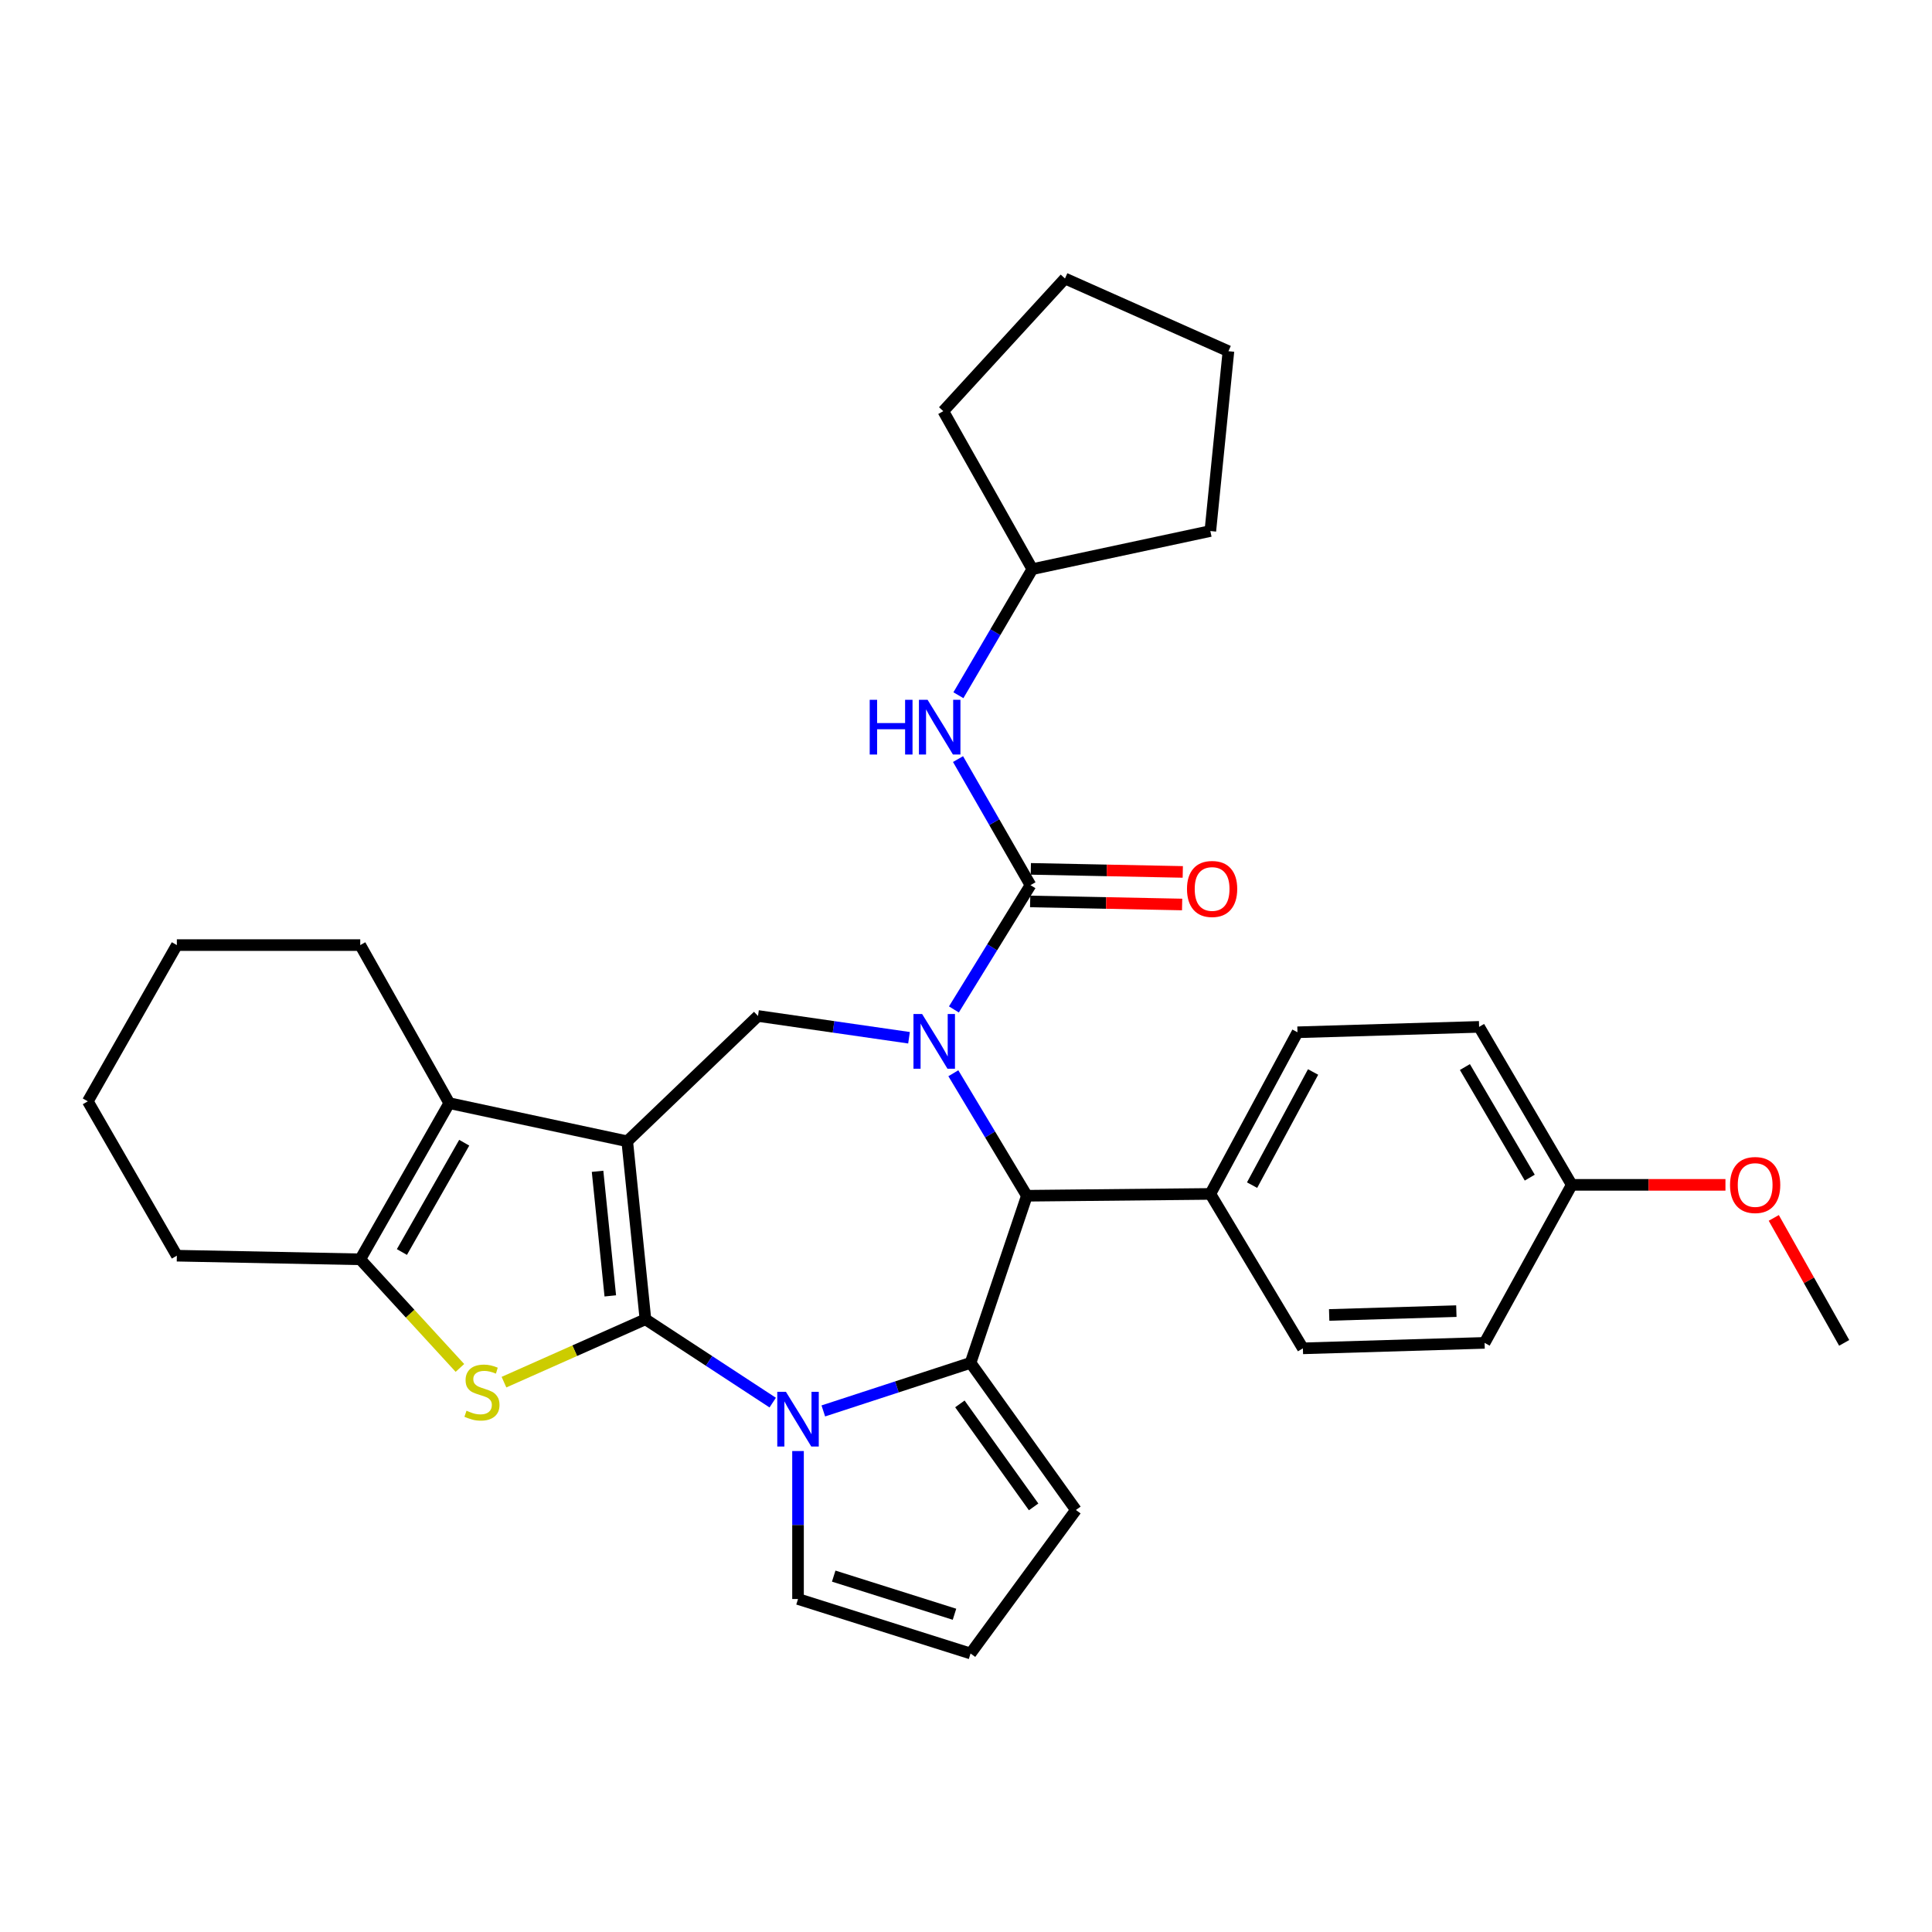 <?xml version='1.0' encoding='iso-8859-1'?>
<svg version='1.1' baseProfile='full'
              xmlns='http://www.w3.org/2000/svg'
                      xmlns:rdkit='http://www.rdkit.org/xml'
                      xmlns:xlink='http://www.w3.org/1999/xlink'
                  xml:space='preserve'
width='1000px' height='1000px' viewBox='0 0 1000 1000'>
<!-- END OF HEADER -->
<rect style='opacity:1.0;fill:#FFFFFF;stroke:none' width='1000' height='1000' x='0' y='0'> </rect>
<path class='bond-0' d='M 334.074,682.854 L 324.659,590.729' style='fill:none;fill-rule:evenodd;stroke:#000000;stroke-width:6px;stroke-linecap:butt;stroke-linejoin:miter;stroke-opacity:1' />
<path class='bond-0' d='M 315.886,670.75 L 309.296,606.262' style='fill:none;fill-rule:evenodd;stroke:#000000;stroke-width:6px;stroke-linecap:butt;stroke-linejoin:miter;stroke-opacity:1' />
<path class='bond-2' d='M 334.074,682.854 L 367.015,704.422' style='fill:none;fill-rule:evenodd;stroke:#000000;stroke-width:6px;stroke-linecap:butt;stroke-linejoin:miter;stroke-opacity:1' />
<path class='bond-2' d='M 367.015,704.422 L 399.955,725.989' style='fill:none;fill-rule:evenodd;stroke:#0000FF;stroke-width:6px;stroke-linecap:butt;stroke-linejoin:miter;stroke-opacity:1' />
<path class='bond-4' d='M 334.074,682.854 L 297.465,699.128' style='fill:none;fill-rule:evenodd;stroke:#000000;stroke-width:6px;stroke-linecap:butt;stroke-linejoin:miter;stroke-opacity:1' />
<path class='bond-4' d='M 297.465,699.128 L 260.857,715.401' style='fill:none;fill-rule:evenodd;stroke:#CCCC00;stroke-width:6px;stroke-linecap:butt;stroke-linejoin:miter;stroke-opacity:1' />
<path class='bond-6' d='M 324.659,590.729 L 232.543,570.991' style='fill:none;fill-rule:evenodd;stroke:#000000;stroke-width:6px;stroke-linecap:butt;stroke-linejoin:miter;stroke-opacity:1' />
<path class='bond-8' d='M 324.659,590.729 L 392.343,525.865' style='fill:none;fill-rule:evenodd;stroke:#000000;stroke-width:6px;stroke-linecap:butt;stroke-linejoin:miter;stroke-opacity:1' />
<path class='bond-1' d='M 470.506,537.137 L 431.424,531.501' style='fill:none;fill-rule:evenodd;stroke:#0000FF;stroke-width:6px;stroke-linecap:butt;stroke-linejoin:miter;stroke-opacity:1' />
<path class='bond-1' d='M 431.424,531.501 L 392.343,525.865' style='fill:none;fill-rule:evenodd;stroke:#000000;stroke-width:6px;stroke-linecap:butt;stroke-linejoin:miter;stroke-opacity:1' />
<path class='bond-5' d='M 493.738,522.483 L 513.558,490.318' style='fill:none;fill-rule:evenodd;stroke:#0000FF;stroke-width:6px;stroke-linecap:butt;stroke-linejoin:miter;stroke-opacity:1' />
<path class='bond-5' d='M 513.558,490.318 L 533.378,458.153' style='fill:none;fill-rule:evenodd;stroke:#000000;stroke-width:6px;stroke-linecap:butt;stroke-linejoin:miter;stroke-opacity:1' />
<path class='bond-34' d='M 493.447,555.507 L 512.476,587.213' style='fill:none;fill-rule:evenodd;stroke:#0000FF;stroke-width:6px;stroke-linecap:butt;stroke-linejoin:miter;stroke-opacity:1' />
<path class='bond-34' d='M 512.476,587.213 L 531.505,618.918' style='fill:none;fill-rule:evenodd;stroke:#000000;stroke-width:6px;stroke-linecap:butt;stroke-linejoin:miter;stroke-opacity:1' />
<path class='bond-3' d='M 426.144,730.293 L 464.252,717.853' style='fill:none;fill-rule:evenodd;stroke:#0000FF;stroke-width:6px;stroke-linecap:butt;stroke-linejoin:miter;stroke-opacity:1' />
<path class='bond-3' d='M 464.252,717.853 L 502.361,705.412' style='fill:none;fill-rule:evenodd;stroke:#000000;stroke-width:6px;stroke-linecap:butt;stroke-linejoin:miter;stroke-opacity:1' />
<path class='bond-11' d='M 413.055,751.053 L 413.055,789.35' style='fill:none;fill-rule:evenodd;stroke:#0000FF;stroke-width:6px;stroke-linecap:butt;stroke-linejoin:miter;stroke-opacity:1' />
<path class='bond-11' d='M 413.055,789.35 L 413.055,827.646' style='fill:none;fill-rule:evenodd;stroke:#000000;stroke-width:6px;stroke-linecap:butt;stroke-linejoin:miter;stroke-opacity:1' />
<path class='bond-7' d='M 502.361,705.412 L 531.505,618.918' style='fill:none;fill-rule:evenodd;stroke:#000000;stroke-width:6px;stroke-linecap:butt;stroke-linejoin:miter;stroke-opacity:1' />
<path class='bond-12' d='M 502.361,705.412 L 556.892,781.565' style='fill:none;fill-rule:evenodd;stroke:#000000;stroke-width:6px;stroke-linecap:butt;stroke-linejoin:miter;stroke-opacity:1' />
<path class='bond-12' d='M 496.831,726.653 L 535.002,779.96' style='fill:none;fill-rule:evenodd;stroke:#000000;stroke-width:6px;stroke-linecap:butt;stroke-linejoin:miter;stroke-opacity:1' />
<path class='bond-9' d='M 238.052,708.034 L 212.257,679.926' style='fill:none;fill-rule:evenodd;stroke:#CCCC00;stroke-width:6px;stroke-linecap:butt;stroke-linejoin:miter;stroke-opacity:1' />
<path class='bond-9' d='M 212.257,679.926 L 186.462,651.818' style='fill:none;fill-rule:evenodd;stroke:#000000;stroke-width:6px;stroke-linecap:butt;stroke-linejoin:miter;stroke-opacity:1' />
<path class='bond-10' d='M 533.378,458.153 L 514.625,425.525' style='fill:none;fill-rule:evenodd;stroke:#000000;stroke-width:6px;stroke-linecap:butt;stroke-linejoin:miter;stroke-opacity:1' />
<path class='bond-10' d='M 514.625,425.525 L 495.873,392.898' style='fill:none;fill-rule:evenodd;stroke:#0000FF;stroke-width:6px;stroke-linecap:butt;stroke-linejoin:miter;stroke-opacity:1' />
<path class='bond-14' d='M 533.209,466.583 L 572.537,467.374' style='fill:none;fill-rule:evenodd;stroke:#000000;stroke-width:6px;stroke-linecap:butt;stroke-linejoin:miter;stroke-opacity:1' />
<path class='bond-14' d='M 572.537,467.374 L 611.866,468.166' style='fill:none;fill-rule:evenodd;stroke:#FF0000;stroke-width:6px;stroke-linecap:butt;stroke-linejoin:miter;stroke-opacity:1' />
<path class='bond-14' d='M 533.548,449.724 L 572.877,450.515' style='fill:none;fill-rule:evenodd;stroke:#000000;stroke-width:6px;stroke-linecap:butt;stroke-linejoin:miter;stroke-opacity:1' />
<path class='bond-14' d='M 572.877,450.515 L 612.205,451.307' style='fill:none;fill-rule:evenodd;stroke:#FF0000;stroke-width:6px;stroke-linecap:butt;stroke-linejoin:miter;stroke-opacity:1' />
<path class='bond-20' d='M 232.543,570.991 L 186.462,489.18' style='fill:none;fill-rule:evenodd;stroke:#000000;stroke-width:6px;stroke-linecap:butt;stroke-linejoin:miter;stroke-opacity:1' />
<path class='bond-32' d='M 232.543,570.991 L 186.462,651.818' style='fill:none;fill-rule:evenodd;stroke:#000000;stroke-width:6px;stroke-linecap:butt;stroke-linejoin:miter;stroke-opacity:1' />
<path class='bond-32' d='M 240.28,591.467 L 208.023,648.046' style='fill:none;fill-rule:evenodd;stroke:#000000;stroke-width:6px;stroke-linecap:butt;stroke-linejoin:miter;stroke-opacity:1' />
<path class='bond-13' d='M 531.505,618.918 L 626.468,617.971' style='fill:none;fill-rule:evenodd;stroke:#000000;stroke-width:6px;stroke-linecap:butt;stroke-linejoin:miter;stroke-opacity:1' />
<path class='bond-23' d='M 186.462,651.818 L 91.536,649.944' style='fill:none;fill-rule:evenodd;stroke:#000000;stroke-width:6px;stroke-linecap:butt;stroke-linejoin:miter;stroke-opacity:1' />
<path class='bond-19' d='M 496.071,359.849 L 515.202,327.218' style='fill:none;fill-rule:evenodd;stroke:#0000FF;stroke-width:6px;stroke-linecap:butt;stroke-linejoin:miter;stroke-opacity:1' />
<path class='bond-19' d='M 515.202,327.218 L 534.334,294.588' style='fill:none;fill-rule:evenodd;stroke:#000000;stroke-width:6px;stroke-linecap:butt;stroke-linejoin:miter;stroke-opacity:1' />
<path class='bond-15' d='M 413.055,827.646 L 502.361,855.844' style='fill:none;fill-rule:evenodd;stroke:#000000;stroke-width:6px;stroke-linecap:butt;stroke-linejoin:miter;stroke-opacity:1' />
<path class='bond-15' d='M 431.528,815.796 L 494.042,835.534' style='fill:none;fill-rule:evenodd;stroke:#000000;stroke-width:6px;stroke-linecap:butt;stroke-linejoin:miter;stroke-opacity:1' />
<path class='bond-33' d='M 556.892,781.565 L 502.361,855.844' style='fill:none;fill-rule:evenodd;stroke:#000000;stroke-width:6px;stroke-linecap:butt;stroke-linejoin:miter;stroke-opacity:1' />
<path class='bond-16' d='M 626.468,617.971 L 671.575,534.306' style='fill:none;fill-rule:evenodd;stroke:#000000;stroke-width:6px;stroke-linecap:butt;stroke-linejoin:miter;stroke-opacity:1' />
<path class='bond-16' d='M 648.077,613.424 L 679.652,554.858' style='fill:none;fill-rule:evenodd;stroke:#000000;stroke-width:6px;stroke-linecap:butt;stroke-linejoin:miter;stroke-opacity:1' />
<path class='bond-17' d='M 626.468,617.971 L 674.376,697.899' style='fill:none;fill-rule:evenodd;stroke:#000000;stroke-width:6px;stroke-linecap:butt;stroke-linejoin:miter;stroke-opacity:1' />
<path class='bond-22' d='M 671.575,534.306 L 765.583,531.505' style='fill:none;fill-rule:evenodd;stroke:#000000;stroke-width:6px;stroke-linecap:butt;stroke-linejoin:miter;stroke-opacity:1' />
<path class='bond-21' d='M 674.376,697.899 L 768.422,695.07' style='fill:none;fill-rule:evenodd;stroke:#000000;stroke-width:6px;stroke-linecap:butt;stroke-linejoin:miter;stroke-opacity:1' />
<path class='bond-21' d='M 687.976,680.62 L 753.808,678.64' style='fill:none;fill-rule:evenodd;stroke:#000000;stroke-width:6px;stroke-linecap:butt;stroke-linejoin:miter;stroke-opacity:1' />
<path class='bond-18' d='M 813.538,613.278 L 768.422,695.07' style='fill:none;fill-rule:evenodd;stroke:#000000;stroke-width:6px;stroke-linecap:butt;stroke-linejoin:miter;stroke-opacity:1' />
<path class='bond-24' d='M 813.538,613.278 L 853.315,613.278' style='fill:none;fill-rule:evenodd;stroke:#000000;stroke-width:6px;stroke-linecap:butt;stroke-linejoin:miter;stroke-opacity:1' />
<path class='bond-24' d='M 853.315,613.278 L 893.091,613.278' style='fill:none;fill-rule:evenodd;stroke:#FF0000;stroke-width:6px;stroke-linecap:butt;stroke-linejoin:miter;stroke-opacity:1' />
<path class='bond-36' d='M 813.538,613.278 L 765.583,531.505' style='fill:none;fill-rule:evenodd;stroke:#000000;stroke-width:6px;stroke-linecap:butt;stroke-linejoin:miter;stroke-opacity:1' />
<path class='bond-36' d='M 791.799,609.542 L 758.231,552.301' style='fill:none;fill-rule:evenodd;stroke:#000000;stroke-width:6px;stroke-linecap:butt;stroke-linejoin:miter;stroke-opacity:1' />
<path class='bond-26' d='M 534.334,294.588 L 626.468,274.858' style='fill:none;fill-rule:evenodd;stroke:#000000;stroke-width:6px;stroke-linecap:butt;stroke-linejoin:miter;stroke-opacity:1' />
<path class='bond-27' d='M 534.334,294.588 L 488.253,212.814' style='fill:none;fill-rule:evenodd;stroke:#000000;stroke-width:6px;stroke-linecap:butt;stroke-linejoin:miter;stroke-opacity:1' />
<path class='bond-28' d='M 186.462,489.18 L 91.536,489.18' style='fill:none;fill-rule:evenodd;stroke:#000000;stroke-width:6px;stroke-linecap:butt;stroke-linejoin:miter;stroke-opacity:1' />
<path class='bond-29' d='M 91.536,649.944 L 45.455,570.045' style='fill:none;fill-rule:evenodd;stroke:#000000;stroke-width:6px;stroke-linecap:butt;stroke-linejoin:miter;stroke-opacity:1' />
<path class='bond-25' d='M 918.102,630.385 L 936.324,662.728' style='fill:none;fill-rule:evenodd;stroke:#FF0000;stroke-width:6px;stroke-linecap:butt;stroke-linejoin:miter;stroke-opacity:1' />
<path class='bond-25' d='M 936.324,662.728 L 954.545,695.07' style='fill:none;fill-rule:evenodd;stroke:#000000;stroke-width:6px;stroke-linecap:butt;stroke-linejoin:miter;stroke-opacity:1' />
<path class='bond-31' d='M 626.468,274.858 L 635.836,181.787' style='fill:none;fill-rule:evenodd;stroke:#000000;stroke-width:6px;stroke-linecap:butt;stroke-linejoin:miter;stroke-opacity:1' />
<path class='bond-30' d='M 488.253,212.814 L 551.234,144.156' style='fill:none;fill-rule:evenodd;stroke:#000000;stroke-width:6px;stroke-linecap:butt;stroke-linejoin:miter;stroke-opacity:1' />
<path class='bond-35' d='M 91.536,489.18 L 45.455,570.045' style='fill:none;fill-rule:evenodd;stroke:#000000;stroke-width:6px;stroke-linecap:butt;stroke-linejoin:miter;stroke-opacity:1' />
<path class='bond-37' d='M 551.234,144.156 L 635.836,181.787' style='fill:none;fill-rule:evenodd;stroke:#000000;stroke-width:6px;stroke-linecap:butt;stroke-linejoin:miter;stroke-opacity:1' />
<path  class='atom-2' d='M 477.29 524.858
L 486.57 539.858
Q 487.49 541.338, 488.97 544.018
Q 490.45 546.698, 490.53 546.858
L 490.53 524.858
L 494.29 524.858
L 494.29 553.178
L 490.41 553.178
L 480.45 536.778
Q 479.29 534.858, 478.05 532.658
Q 476.85 530.458, 476.49 529.778
L 476.49 553.178
L 472.81 553.178
L 472.81 524.858
L 477.29 524.858
' fill='#0000FF'/>
<path  class='atom-3' d='M 406.795 720.406
L 416.075 735.406
Q 416.995 736.886, 418.475 739.566
Q 419.955 742.246, 420.035 742.406
L 420.035 720.406
L 423.795 720.406
L 423.795 748.726
L 419.915 748.726
L 409.955 732.326
Q 408.795 730.406, 407.555 728.206
Q 406.355 726.006, 405.995 725.326
L 405.995 748.726
L 402.315 748.726
L 402.315 720.406
L 406.795 720.406
' fill='#0000FF'/>
<path  class='atom-5' d='M 241.462 730.187
Q 241.782 730.307, 243.102 730.867
Q 244.422 731.427, 245.862 731.787
Q 247.342 732.107, 248.782 732.107
Q 251.462 732.107, 253.022 730.827
Q 254.582 729.507, 254.582 727.227
Q 254.582 725.667, 253.782 724.707
Q 253.022 723.747, 251.822 723.227
Q 250.622 722.707, 248.622 722.107
Q 246.102 721.347, 244.582 720.627
Q 243.102 719.907, 242.022 718.387
Q 240.982 716.867, 240.982 714.307
Q 240.982 710.747, 243.382 708.547
Q 245.822 706.347, 250.622 706.347
Q 253.902 706.347, 257.622 707.907
L 256.702 710.987
Q 253.302 709.587, 250.742 709.587
Q 247.982 709.587, 246.462 710.747
Q 244.942 711.867, 244.982 713.827
Q 244.982 715.347, 245.742 716.267
Q 246.542 717.187, 247.662 717.707
Q 248.822 718.227, 250.742 718.827
Q 253.302 719.627, 254.822 720.427
Q 256.342 721.227, 257.422 722.867
Q 258.542 724.467, 258.542 727.227
Q 258.542 731.147, 255.902 733.267
Q 253.302 735.347, 248.942 735.347
Q 246.422 735.347, 244.502 734.787
Q 242.622 734.267, 240.382 733.347
L 241.462 730.187
' fill='#CCCC00'/>
<path  class='atom-11' d='M 450.159 362.22
L 453.999 362.22
L 453.999 374.26
L 468.479 374.26
L 468.479 362.22
L 472.319 362.22
L 472.319 390.54
L 468.479 390.54
L 468.479 377.46
L 453.999 377.46
L 453.999 390.54
L 450.159 390.54
L 450.159 362.22
' fill='#0000FF'/>
<path  class='atom-11' d='M 480.119 362.22
L 489.399 377.22
Q 490.319 378.7, 491.799 381.38
Q 493.279 384.06, 493.359 384.22
L 493.359 362.22
L 497.119 362.22
L 497.119 390.54
L 493.239 390.54
L 483.279 374.14
Q 482.119 372.22, 480.879 370.02
Q 479.679 367.82, 479.319 367.14
L 479.319 390.54
L 475.639 390.54
L 475.639 362.22
L 480.119 362.22
' fill='#0000FF'/>
<path  class='atom-15' d='M 614.386 460.125
Q 614.386 453.325, 617.746 449.525
Q 621.106 445.725, 627.386 445.725
Q 633.666 445.725, 637.026 449.525
Q 640.386 453.325, 640.386 460.125
Q 640.386 467.005, 636.986 470.925
Q 633.586 474.805, 627.386 474.805
Q 621.146 474.805, 617.746 470.925
Q 614.386 467.045, 614.386 460.125
M 627.386 471.605
Q 631.706 471.605, 634.026 468.725
Q 636.386 465.805, 636.386 460.125
Q 636.386 454.565, 634.026 451.765
Q 631.706 448.925, 627.386 448.925
Q 623.066 448.925, 620.706 451.725
Q 618.386 454.525, 618.386 460.125
Q 618.386 465.845, 620.706 468.725
Q 623.066 471.605, 627.386 471.605
' fill='#FF0000'/>
<path  class='atom-25' d='M 895.464 613.358
Q 895.464 606.558, 898.824 602.758
Q 902.184 598.958, 908.464 598.958
Q 914.744 598.958, 918.104 602.758
Q 921.464 606.558, 921.464 613.358
Q 921.464 620.238, 918.064 624.158
Q 914.664 628.038, 908.464 628.038
Q 902.224 628.038, 898.824 624.158
Q 895.464 620.278, 895.464 613.358
M 908.464 624.838
Q 912.784 624.838, 915.104 621.958
Q 917.464 619.038, 917.464 613.358
Q 917.464 607.798, 915.104 604.998
Q 912.784 602.158, 908.464 602.158
Q 904.144 602.158, 901.784 604.958
Q 899.464 607.758, 899.464 613.358
Q 899.464 619.078, 901.784 621.958
Q 904.144 624.838, 908.464 624.838
' fill='#FF0000'/>
</svg>
